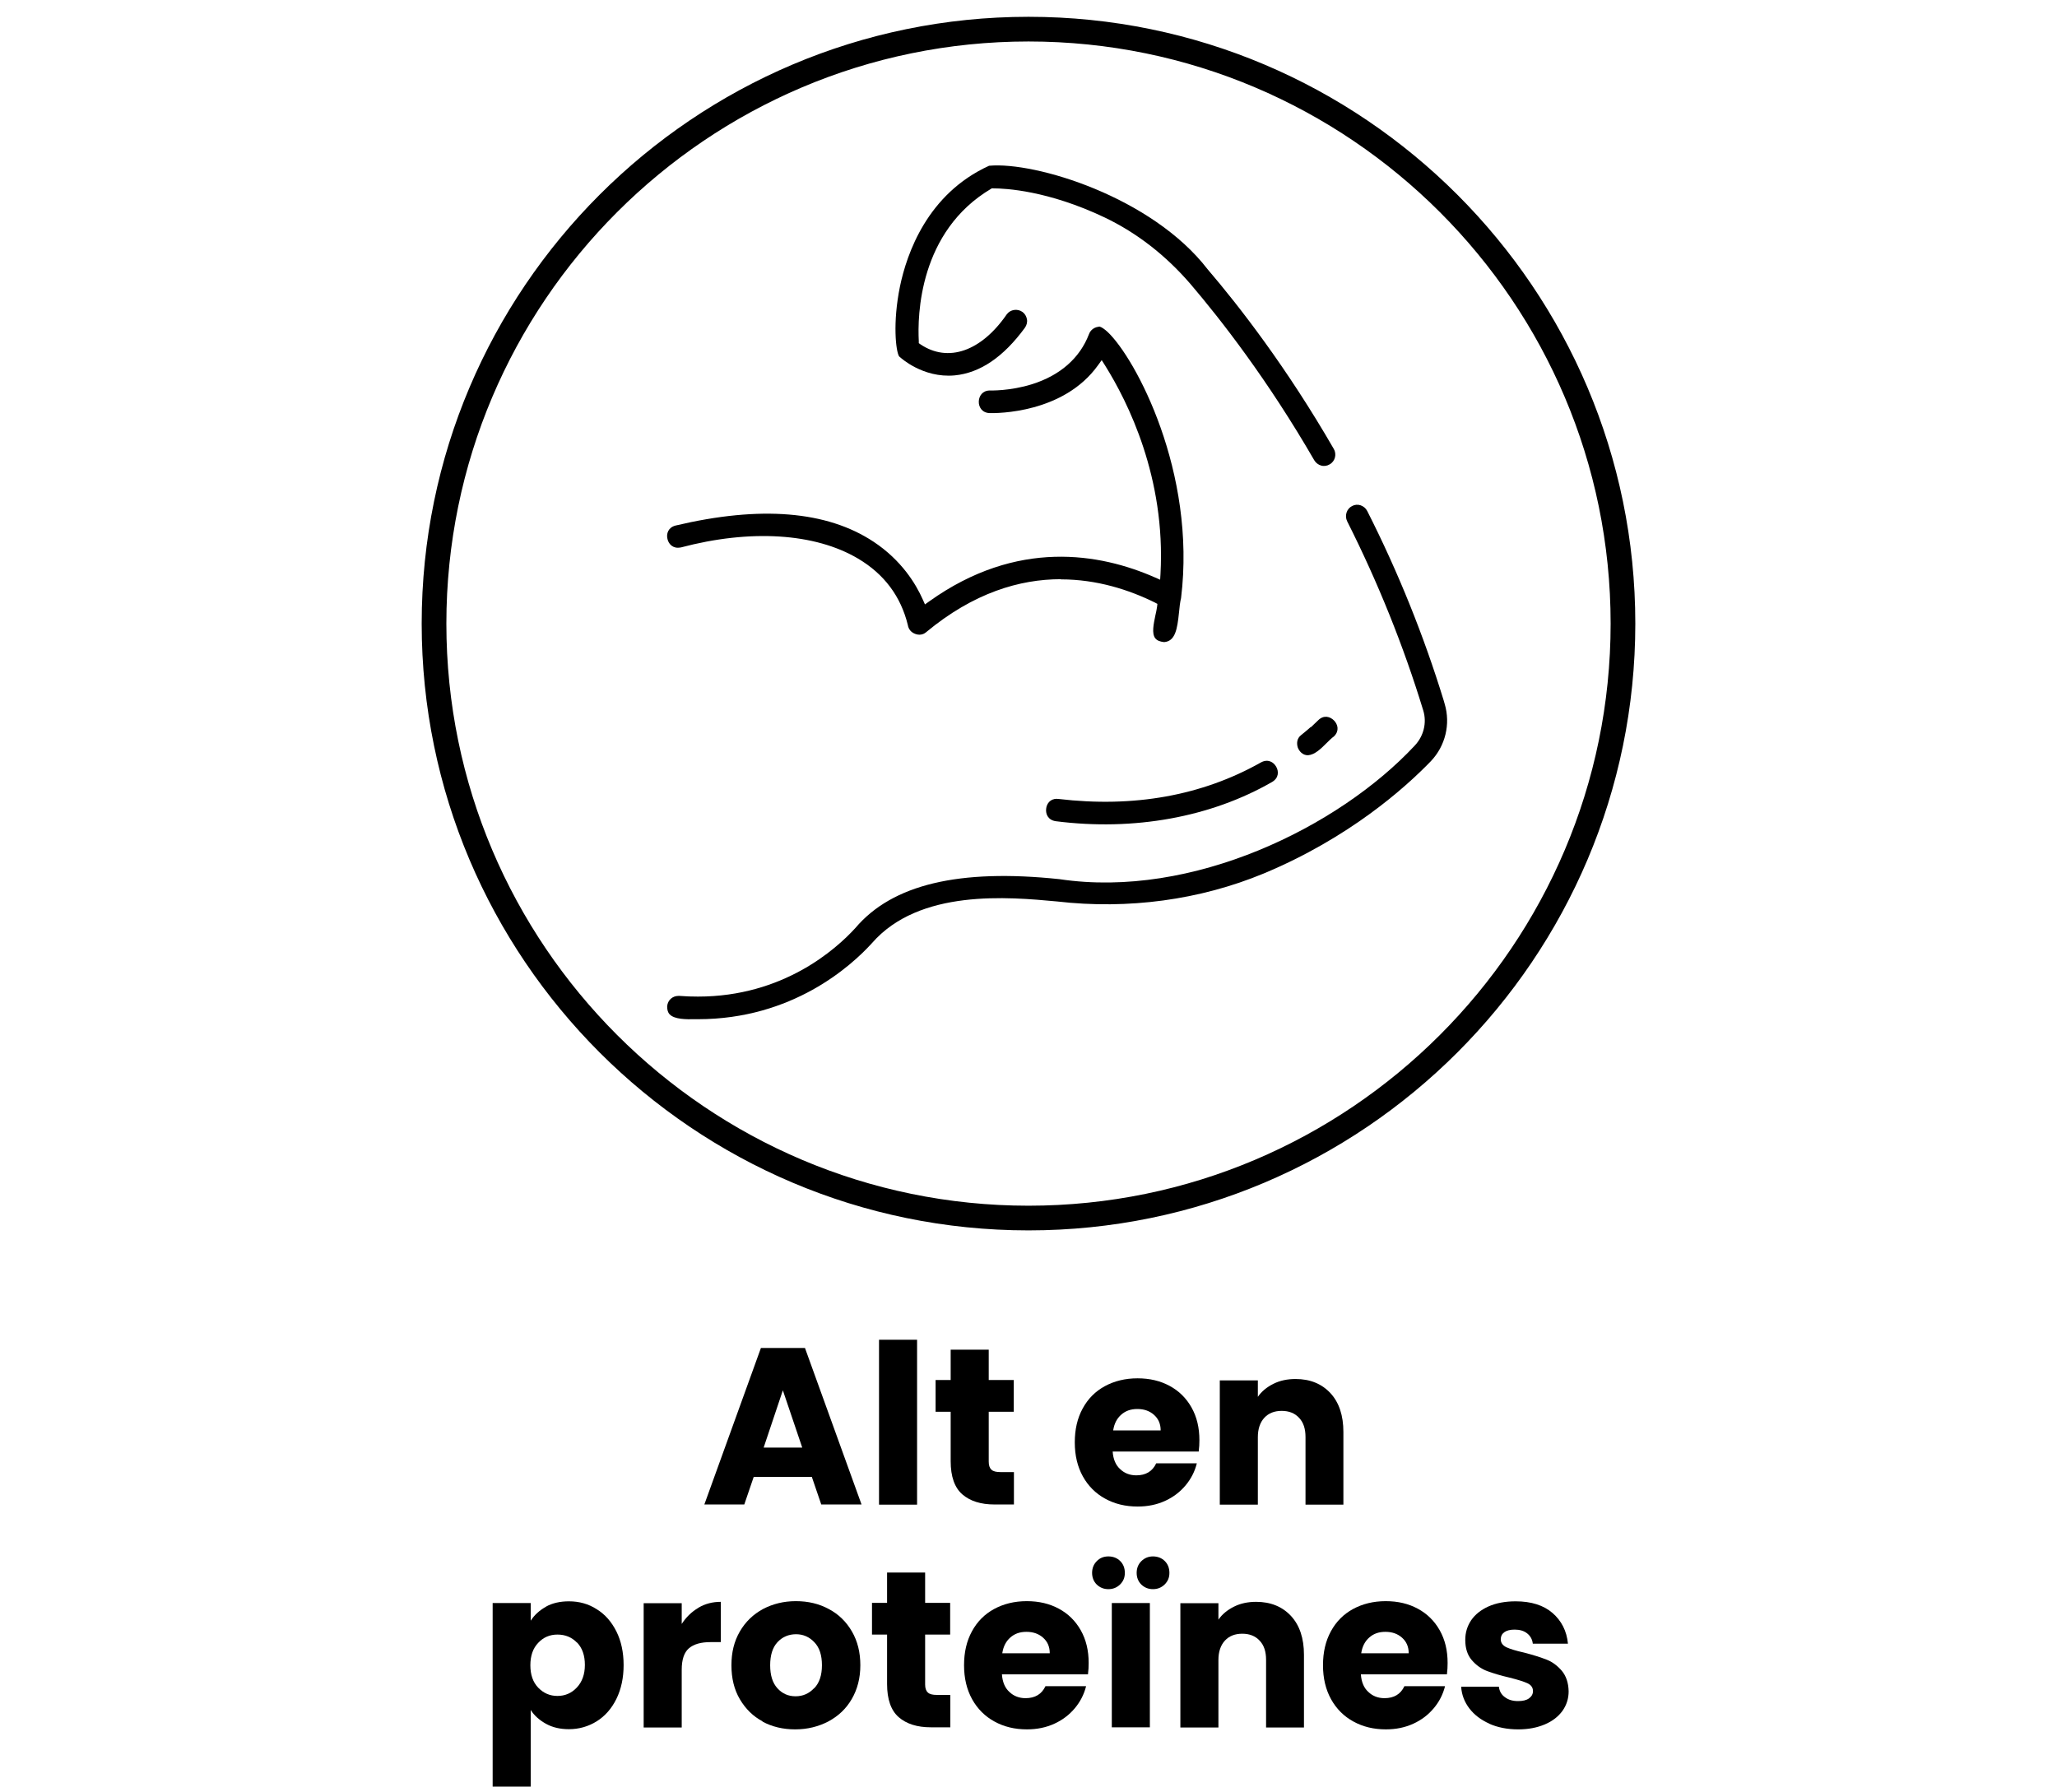 <?xml version="1.0" encoding="UTF-8"?>
<svg id="Layer_1" data-name="Layer 1" xmlns="http://www.w3.org/2000/svg" viewBox="0 0 120 104.52">
  <defs>
    <style>
      .cls-1 {
        fill: none;
      }

      .cls-1, .cls-2 {
        stroke-width: 0px;
      }

      .cls-2 {
        fill: #000;
      }
    </style>
  </defs>
  <g>
    <g>
      <path class="cls-2" d="M57.89,10.99h.07c.68,0,3.17.12,6.49,1.7,1.88.9,3.56,2.21,5,3.88,1.8,2.11,4.52,5.61,7.22,10.28.09.15.23.26.4.31.17.05.35.02.5-.07.32-.18.42-.59.24-.9-2.75-4.76-5.52-8.33-7.36-10.48-3.25-4.22-10.06-6.29-12.75-6.04-3.6,1.64-4.8,5.12-5.2,7.05-.43,2.11-.24,3.76-.05,4.07l.06.05s1.31,1.23,3.18,1.06c1.48-.14,2.85-1.07,4.1-2.78.1-.14.15-.32.12-.49-.03-.17-.12-.33-.26-.43-.29-.21-.71-.15-.92.14-1.49,2.16-3.42,2.83-5.03,1.75l-.1-.07v-.12c-.08-1.46,0-6.4,4.24-8.9l.06-.03ZM52.48,20.84h0Z"/>
      <path class="cls-2" d="M39.58,58.1c-.35,0-.63.25-.66.61,0,.2.04.36.15.47.28.29.96.29,1.46.28h.18c5.52,0,8.94-3.1,10.15-4.43,2.77-3.19,7.99-2.7,10.8-2.44,4.17.48,8.34-.09,12.06-1.63,4.99-2.08,8.25-5,9.75-6.55.85-.89,1.16-2.17.81-3.34l-.06-.21h0c-1.16-3.78-2.66-7.5-4.46-11.05-.08-.16-.22-.27-.38-.33-.17-.06-.35-.04-.5.04-.32.16-.45.56-.29.89,1.79,3.55,3.29,7.27,4.44,11.04.22.72.02,1.5-.5,2.05-4.43,4.75-12.97,8.95-20.72,7.79-5.86-.62-9.76.31-11.91,2.85-1.14,1.25-4.22,4-9.18,4-.35,0-.71-.01-1.08-.04-.02,0-.03,0-.05,0Z"/>
      <path class="cls-2" d="M61.89,33.8c2.1,0,3.98.61,5.48,1.35l.15.08-.02.17c-.02.16-.06.33-.1.51-.1.49-.22,1.04-.01,1.32.1.13.26.2.52.23.65-.05.77-.75.87-1.73.03-.31.06-.6.12-.84.9-7.34-2.65-13.98-4.28-15.52-.36-.33-.5-.32-.5-.32l-.04.02h-.04c-.23.04-.43.2-.51.42-.53,1.39-1.67,2.4-3.31,2.92-1.3.41-2.46.37-2.47.37,0,0,0,0,0,0-.43,0-.64.32-.65.64-.01.32.18.66.63.68.43.01,4.32.02,6.33-2.8l.21-.29.19.3c1.34,2.14,3.55,6.56,3.24,12.17l-.02.34-.32-.14c-3.17-1.39-8.02-2.27-13.16,1.41l-.24.17-.12-.27c-.42-.95-1.26-2.31-2.87-3.38-2.73-1.81-6.62-2.12-11.56-.95-.43.11-.55.48-.47.79.07.3.33.57.75.49h.02c4.07-1.08,7.84-.84,10.35.65,1.52.9,2.49,2.2,2.9,3.87.04.25.19.43.43.52.23.09.47.05.64-.1,2.77-2.3,5.46-3.09,7.86-3.09Z"/>
      <path class="cls-2" d="M61.66,46.6c-.39,0-.6.28-.63.58-.04.32.12.67.57.73,4.55.58,9.03-.23,12.61-2.29.39-.23.4-.61.24-.89-.16-.28-.49-.47-.89-.25h0c-3.44,1.94-7.42,2.65-11.81,2.13-.03,0-.06,0-.09,0Z"/>
      <path class="cls-2" d="M76.48,42.4c-.18.16-.37.32-.57.48-.27.2-.27.51-.2.73.08.21.28.46.6.45.39-.03.74-.37,1.07-.7.14-.14.29-.29.45-.41.31-.31.22-.68,0-.91-.23-.24-.6-.34-.92-.03l-.44.42v-.02Z"/>
    </g>
    <path class="cls-2" d="M60,71.78c-19.52,0-35.4-15.88-35.4-35.4S40.48.98,60,.98s35.4,15.88,35.4,35.4-15.88,35.4-35.4,35.4ZM60,2.42c-18.73,0-33.96,15.24-33.96,33.96s15.24,33.96,33.96,33.96,33.96-15.24,33.96-33.96S78.73,2.42,60,2.42Z"/>
  </g>
  <rect class="cls-1" x="40.46" y="87.95" width="47.65" height="16.56"/>
  <g>
    <path class="cls-2" d="M47.38,86.16h-3.41l-.55,1.61h-2.33l3.3-9.13h2.57l3.3,9.13h-2.35l-.55-1.61ZM46.8,84.45l-1.13-3.34-1.12,3.34h2.25Z"/>
    <path class="cls-2" d="M53.5,78.16v9.62h-2.22v-9.62h2.22Z"/>
    <path class="cls-2" d="M59.15,85.89v1.88h-1.13c-.81,0-1.43-.2-1.88-.59-.45-.39-.68-1.04-.68-1.93v-2.89h-.88v-1.85h.88v-1.77h2.22v1.77h1.46v1.85h-1.46v2.91c0,.22.05.37.16.47.1.1.28.14.52.14h.79Z"/>
    <path class="cls-2" d="M69.94,84.68h-5.03c.03.45.18.8.44,1.03.25.24.57.36.94.36.55,0,.94-.23,1.16-.7h2.37c-.12.48-.34.91-.66,1.29-.32.38-.71.68-1.19.9-.48.22-1.01.33-1.6.33-.71,0-1.34-.15-1.9-.46-.55-.3-.99-.74-1.3-1.3-.31-.56-.47-1.22-.47-1.98s.15-1.41.46-1.98.74-1,1.29-1.3c.55-.3,1.19-.46,1.91-.46s1.33.15,1.87.44.97.71,1.28,1.26.46,1.18.46,1.91c0,.21-.01.42-.04.65ZM67.71,83.45c0-.38-.13-.68-.39-.91-.26-.23-.58-.34-.97-.34s-.69.11-.94.33-.41.52-.47.92h2.78Z"/>
    <path class="cls-2" d="M77.61,81.27c.51.55.76,1.31.76,2.27v4.24h-2.21v-3.94c0-.49-.12-.86-.38-1.13-.25-.27-.59-.4-1.01-.4s-.76.13-1.01.4c-.25.27-.38.65-.38,1.13v3.94h-2.22v-7.25h2.22v.96c.22-.32.53-.57.91-.76.38-.19.81-.28,1.29-.28.85,0,1.53.28,2.04.83Z"/>
    <path class="cls-2" d="M31.85,93.73c.38-.21.83-.31,1.34-.31.6,0,1.14.15,1.62.46.49.3.87.74,1.15,1.3.28.56.42,1.22.42,1.96s-.14,1.4-.42,1.97c-.28.57-.67,1.01-1.15,1.31s-1.03.46-1.62.46c-.5,0-.95-.1-1.33-.31s-.69-.48-.9-.81v4.47h-2.22v-10.71h2.22v1.03c.22-.34.52-.61.9-.82ZM33.66,95.83c-.31-.32-.69-.47-1.14-.47s-.82.16-1.12.48c-.31.32-.46.76-.46,1.31s.15.99.46,1.31c.31.32.68.48,1.12.48s.82-.16,1.13-.49c.31-.33.47-.77.47-1.32s-.15-.99-.46-1.31Z"/>
    <path class="cls-2" d="M40.75,93.79c.39-.23.82-.34,1.3-.34v2.35h-.61c-.55,0-.97.12-1.25.36-.28.24-.42.66-.42,1.25v3.37h-2.22v-7.25h2.22v1.21c.26-.4.58-.71.97-.94Z"/>
    <path class="cls-2" d="M44.5,100.43c-.57-.3-1.01-.74-1.34-1.3s-.49-1.22-.49-1.98.16-1.4.49-1.97c.33-.57.78-1,1.35-1.31.57-.3,1.21-.46,1.92-.46s1.35.15,1.92.46c.57.3,1.02.74,1.35,1.31.33.57.49,1.22.49,1.97s-.17,1.4-.5,1.97c-.33.57-.79,1-1.37,1.31-.58.3-1.22.46-1.93.46s-1.35-.15-1.92-.46ZM47.5,98.49c.3-.31.45-.76.45-1.34s-.14-1.03-.44-1.34c-.29-.31-.65-.47-1.07-.47s-.79.15-1.08.46-.43.76-.43,1.35.14,1.03.42,1.34c.28.31.63.47,1.06.47s.79-.16,1.08-.47Z"/>
    <path class="cls-2" d="M55.44,98.89v1.88h-1.13c-.81,0-1.43-.2-1.88-.59-.45-.39-.68-1.04-.68-1.93v-2.89h-.88v-1.85h.88v-1.77h2.22v1.77h1.46v1.85h-1.46v2.91c0,.22.05.37.16.47.1.1.28.14.52.14h.79Z"/>
    <path class="cls-2" d="M63.48,97.68h-5.03c.03.45.18.8.44,1.03.25.24.57.36.94.36.55,0,.94-.23,1.16-.7h2.37c-.12.48-.34.91-.66,1.29-.32.38-.71.68-1.19.9-.48.22-1.01.33-1.6.33-.71,0-1.34-.15-1.9-.46-.55-.3-.99-.74-1.3-1.3-.31-.56-.47-1.22-.47-1.98s.15-1.41.46-1.98.74-1,1.29-1.3c.55-.3,1.19-.46,1.91-.46s1.33.15,1.87.44.97.71,1.28,1.26.46,1.18.46,1.91c0,.21-.01.42-.04.65ZM61.24,96.45c0-.38-.13-.68-.39-.91-.26-.23-.58-.34-.97-.34s-.69.11-.94.33-.41.52-.47.92h2.78Z"/>
    <path class="cls-2" d="M63.98,92.44c-.18-.18-.27-.41-.27-.68s.09-.5.27-.68c.18-.19.41-.28.68-.28s.51.09.69.27c.18.18.27.41.27.69s-.09.49-.28.68c-.19.18-.41.27-.68.27s-.49-.09-.68-.27ZM67.08,93.52v7.25h-2.22v-7.25h2.22ZM66.58,92.44c-.18-.18-.27-.41-.27-.68s.09-.5.27-.68.41-.28.68-.28.51.09.69.27c.18.18.27.41.27.69s-.09.49-.28.68c-.19.18-.41.27-.68.27s-.49-.09-.68-.27Z"/>
    <path class="cls-2" d="M75.31,94.27c.51.55.76,1.31.76,2.27v4.24h-2.21v-3.94c0-.49-.12-.86-.38-1.13-.25-.27-.59-.4-1.01-.4s-.76.13-1.01.4c-.25.27-.38.65-.38,1.13v3.94h-2.22v-7.25h2.22v.96c.22-.32.53-.57.91-.76.38-.19.81-.28,1.29-.28.85,0,1.53.28,2.04.83Z"/>
    <path class="cls-2" d="M84.42,97.68h-5.03c.03.45.18.8.44,1.03.25.24.57.36.94.36.55,0,.94-.23,1.16-.7h2.37c-.12.48-.34.91-.66,1.29-.32.38-.71.68-1.19.9-.48.22-1.01.33-1.6.33-.71,0-1.34-.15-1.9-.46-.55-.3-.99-.74-1.3-1.3-.31-.56-.47-1.22-.47-1.98s.15-1.41.46-1.98.74-1,1.29-1.3c.55-.3,1.19-.46,1.91-.46s1.33.15,1.87.44.97.71,1.28,1.26.46,1.18.46,1.91c0,.21-.01.42-.04.65ZM82.18,96.45c0-.38-.13-.68-.39-.91-.26-.23-.58-.34-.97-.34s-.69.11-.94.33-.41.52-.47.92h2.78Z"/>
    <path class="cls-2" d="M86.89,100.56c-.49-.22-.88-.51-1.17-.89-.29-.38-.45-.8-.48-1.27h2.2c.03.25.14.46.35.61.21.16.46.23.77.23.28,0,.49-.05.64-.16.15-.11.23-.25.23-.42,0-.21-.11-.36-.32-.46-.22-.1-.57-.21-1.05-.33-.52-.12-.95-.25-1.3-.38-.35-.13-.65-.35-.9-.64-.25-.29-.38-.68-.38-1.18,0-.42.11-.79.34-1.14.23-.34.57-.61,1.01-.81.45-.2.98-.3,1.59-.3.91,0,1.63.23,2.15.68.52.45.83,1.05.9,1.79h-2.05c-.03-.25-.14-.45-.33-.6s-.43-.22-.73-.22c-.26,0-.46.05-.6.15-.14.1-.21.24-.21.41,0,.21.11.36.33.47.22.1.57.21,1.03.31.54.14.98.28,1.31.41.34.13.63.35.89.65.25.3.39.7.4,1.2,0,.42-.12.8-.36,1.14-.24.33-.58.6-1.03.79s-.96.29-1.55.29c-.63,0-1.2-.11-1.69-.33Z"/>
  </g>
  <rect class="cls-1" x="0" width="120" height="105"/>
</svg>